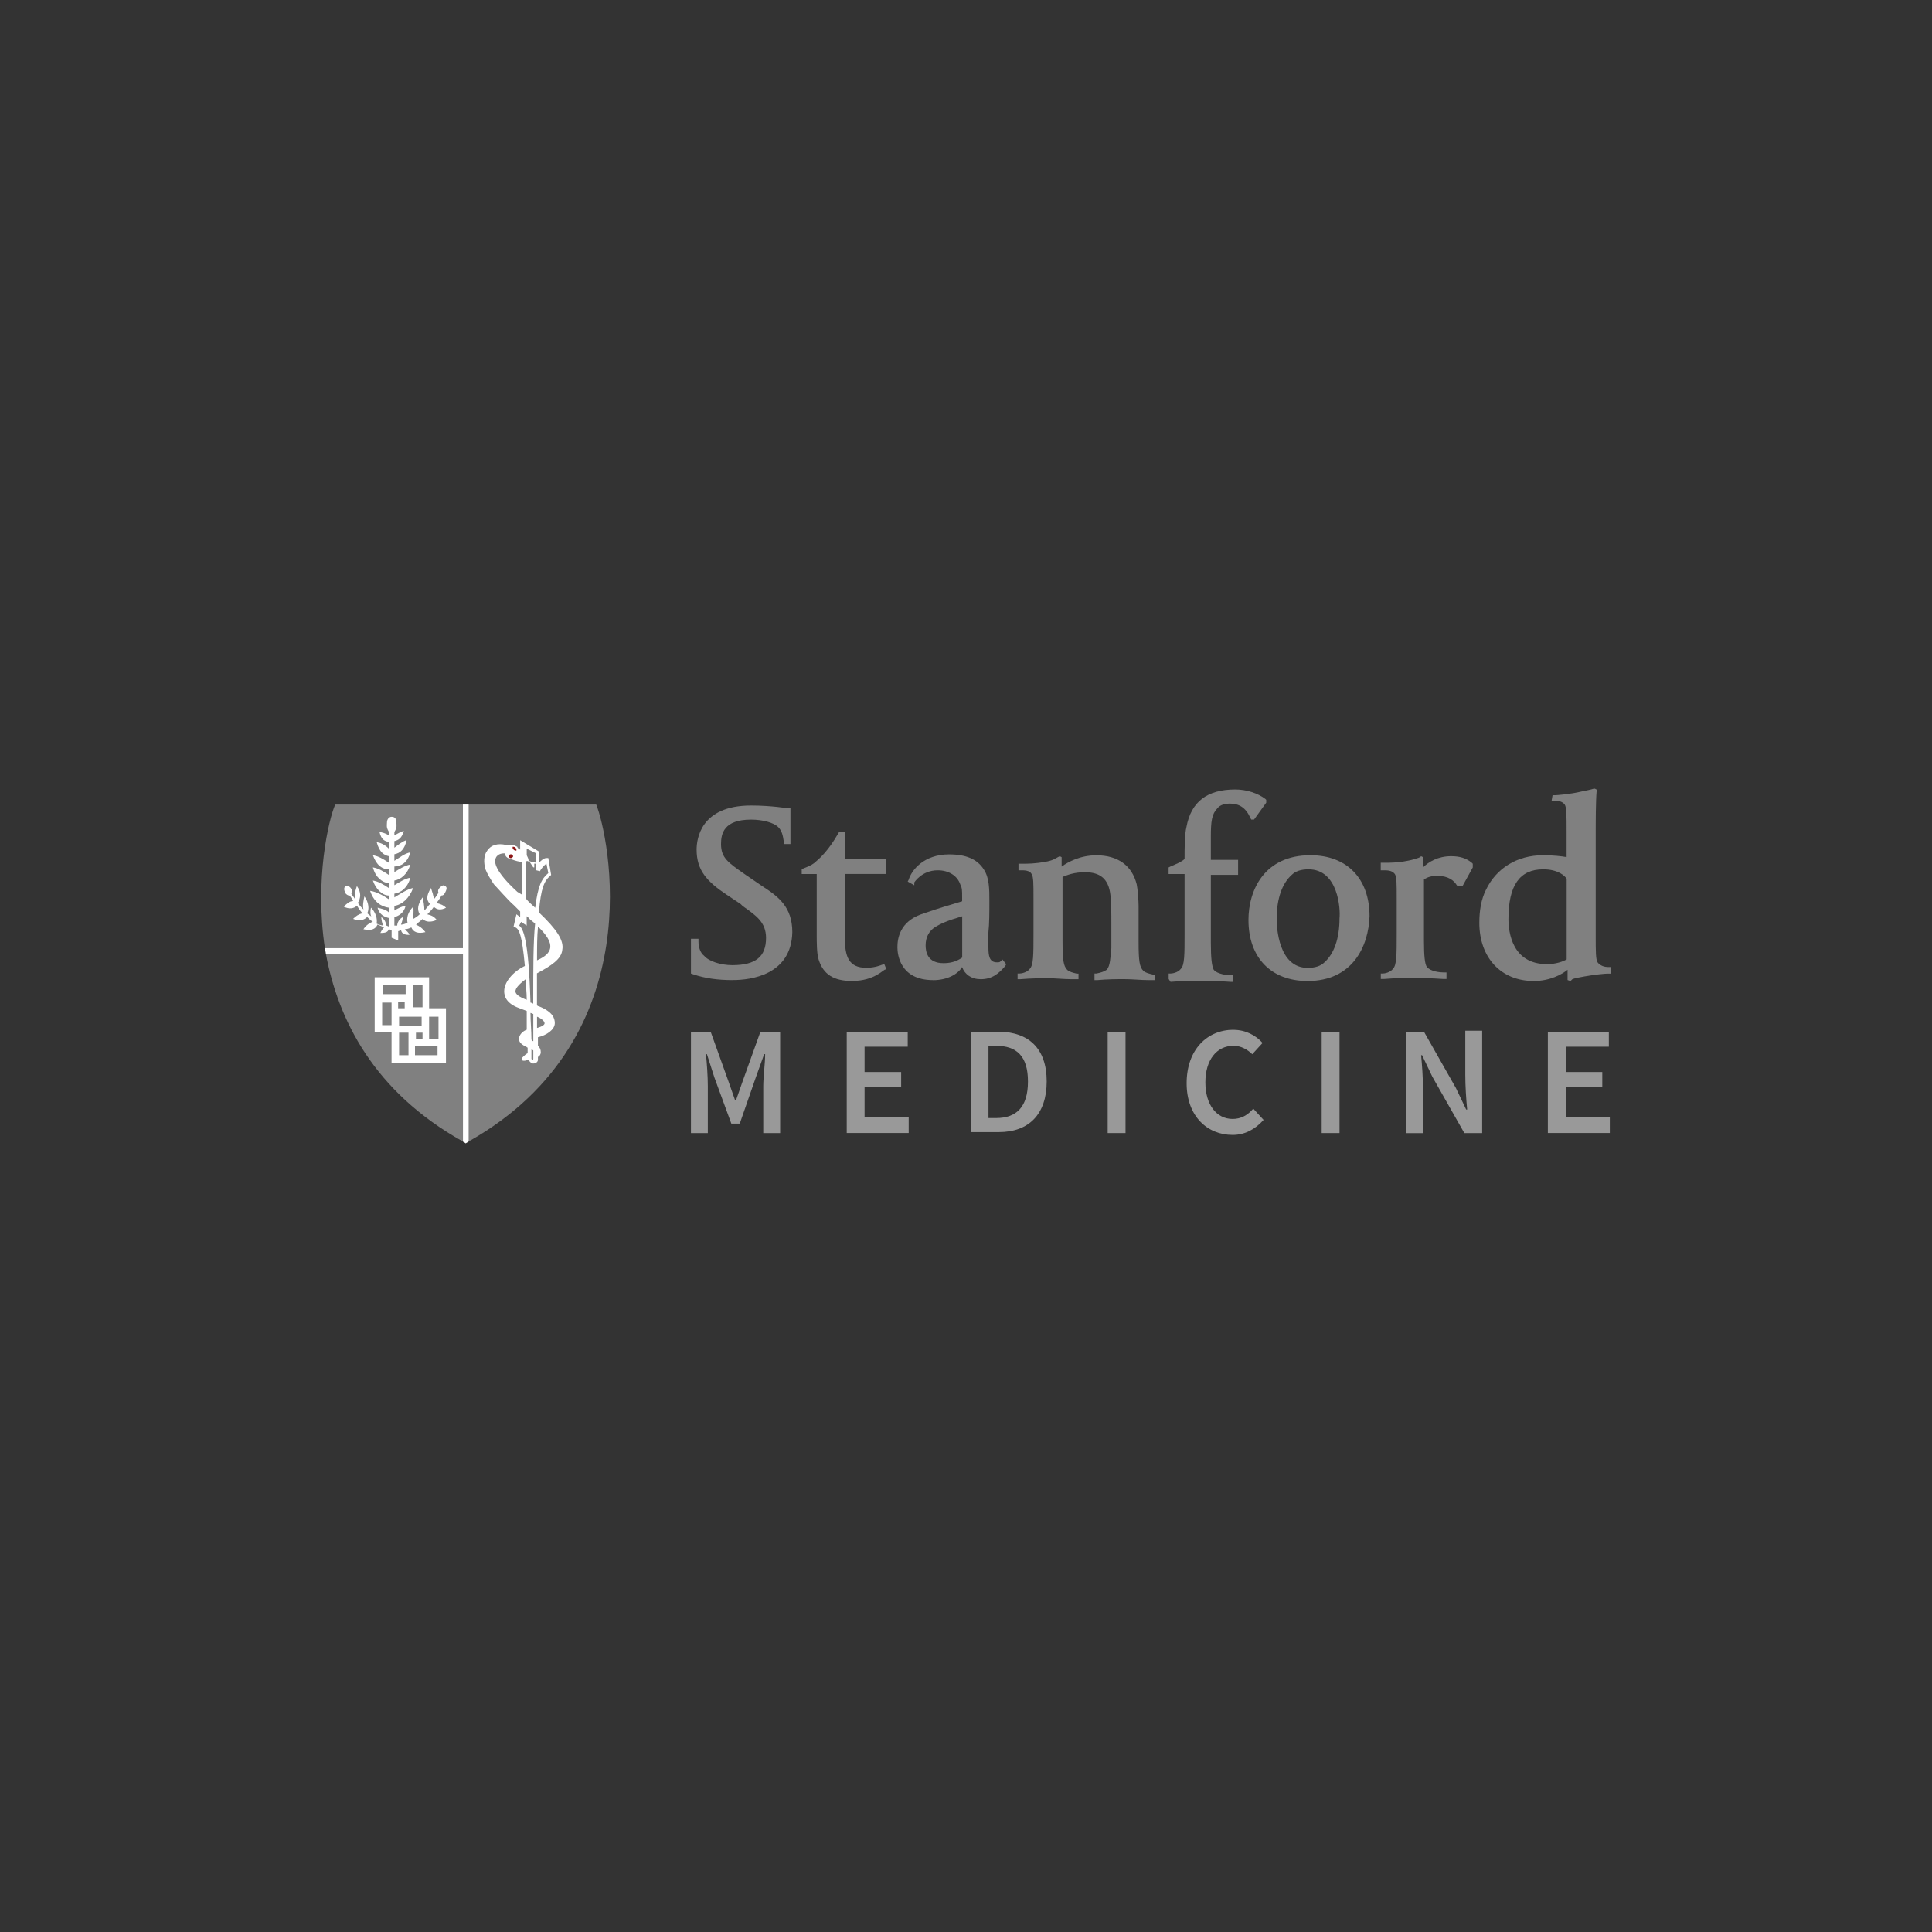 <?xml version="1.0" encoding="UTF-8"?><svg id="Layer_1" xmlns="http://www.w3.org/2000/svg" viewBox="0 0 300 300"><rect x="0" y="0" width="300" height="300" fill="#333333" stroke="none"/><defs><style>.cls-1{fill:gray;}.cls-2{fill:#fff;}.cls-3{fill:#8c1515;}.cls-4{fill:#999;}</style></defs><path class="cls-4" d="M240.35,160.2h9.47v2.33h-6.7v3.93h5.68v2.33h-5.68v4.66h6.85v2.48h-9.62v-15.74h0Z"/><path class="cls-4" d="M218.34,160.2h2.77l4.96,8.74,1.6,3.35h.15c-.15-1.6-.29-3.64-.29-5.39v-6.85h2.62v15.89h-2.77l-4.96-8.74-1.6-3.35h-.15c.15,1.6.29,3.5.29,5.25v6.85h-2.62v-15.74h0Z"/><path class="cls-4" d="M205.23,160.2h2.77v15.74h-2.77v-15.74Z"/><path class="cls-4" d="M191.53,159.91c1.89,0,3.5.87,4.52,2.04l-1.6,1.75c-.73-.73-1.75-1.31-2.91-1.31-2.62,0-4.37,2.19-4.37,5.68s1.75,5.68,4.23,5.68c1.31,0,2.33-.58,3.21-1.6l1.6,1.75c-1.31,1.46-2.91,2.33-4.81,2.33-3.93,0-7.14-2.91-7.14-8.02,0-5.25,3.21-8.31,7.29-8.31Z"/><path class="cls-4" d="M172,160.2h2.77v15.74h-2.77v-15.74Z"/><path class="cls-4" d="M150.72,160.2h4.23c4.81,0,7.58,2.62,7.58,7.72s-2.77,7.87-7.43,7.87h-4.37v-15.59h0ZM154.66,173.61c3.21,0,4.96-1.75,4.96-5.68s-1.75-5.54-4.96-5.54h-1.17v11.22h1.17Z"/><path class="cls-4" d="M131.48,160.2h9.47v2.33h-6.7v3.93h5.68v2.33h-5.68v4.66h6.85v2.48h-9.62v-15.74h0Z"/><path class="cls-4" d="M107.29,160.2h3.06l2.77,7.72,1.02,2.91h.15l1.02-2.91,2.77-7.72h3.06v15.74h-2.62v-7.29c0-1.46.29-3.5.29-4.96h-.15l-1.31,3.64-2.48,7.14h-1.31l-2.62-7.14-1.17-3.64h-.15c.15,1.46.29,3.5.29,4.96v7.29h-2.62v-15.74h0Z"/><path class="cls-1" d="M113.85,152.19c-2.48,0-4.37-.29-6.12-.87l-.44-.15v-5.39h1.17v.44c0,.87.29,1.75.87,2.19.73.87,2.62,1.46,4.37,1.46,3.64,0,5.25-1.31,5.25-4.23,0-2.48-1.6-3.5-3.64-4.96l-.29-.29-2.19-1.46c-3.06-2.04-4.66-3.79-4.66-7,0-1.6.58-6.85,8.45-6.85,3.21,0,5.68.44,5.83.44h.29v5.54h-1.02v-.29c-.15-1.02-.29-1.75-.87-2.33-.73-.73-2.48-1.17-4.23-1.17-4.23,0-4.66,2.19-4.66,3.79,0,2.19,1.17,2.91,3.64,4.66l2.77,1.89c2.48,1.6,4.66,3.21,4.66,7.14-.15,6.7-6.56,7.43-9.18,7.43h0Z"/><path class="cls-1" d="M132.36,152.33c-2.91,0-4.52-1.02-5.25-3.35-.29-.87-.29-2.77-.29-3.79v-9.47h-2.33v-.73l.29-.15c1.17-.44,1.6-.73,2.04-1.17,1.75-1.46,3.06-3.79,3.06-3.79l.44-.73h.87v4.23h6.41v2.33h-6.41v9.91c0,2.91.58,4.66,3.35,4.66,1.31,0,2.33-.44,2.33-.44l.44-.15.29.73-.15.15c-.15-.15-1.6,1.75-5.1,1.75h0Z"/><path class="cls-1" d="M144.89,152.19c-5.1,0-5.54-3.93-5.54-5.1,0-1.46.44-3.93,3.64-5.1,3.35-1.17,4.08-1.31,6.41-2.04v-.58c0-1.17,0-1.46-.29-2.04-.44-1.31-1.75-2.19-3.5-2.19-2.48,0-3.64,1.89-3.64,1.89v.44l-1.02-.58.15-.29c.44-1.46,2.33-3.93,6.27-3.93,2.62,0,4.37.73,5.39,2.33.87,1.31.87,3.06.87,4.96,0,1.6,0,3.5-.15,4.81v2.33c0,1.31.15,2.33,1.31,2.33.29,0,.44,0,.58-.15l.29-.29.58.73-.15.29c-1.02,1.17-2.04,2.04-3.79,2.04-1.46,0-2.48-.73-2.91-1.89-.58,1.02-2.19,2.04-4.52,2.04ZM149.41,142.28c-2.48.73-3.35,1.17-4.08,1.6-1.02.58-1.6,1.6-1.6,2.91,0,1.02.29,2.77,2.77,2.77.87,0,1.89-.15,2.91-.87v-6.41Z"/><path class="cls-1" d="M158.01,152.04v-.87h.29c.29,0,1.17-.15,1.6-.73.58-.58.58-2.19.58-5.39v-5.54c0-2.33,0-3.35-.29-3.79-.29-.58-1.17-.58-1.6-.58h-.44v-1.02h.73c.58,0,1.89,0,3.35-.29,1.17-.15,1.75-.58,2.04-.73l.29-.15.29.15v1.46c1.02-.73,2.91-1.75,5.39-1.75,3.35,0,5.54,1.6,6.27,4.52.15.73.29,2.48.29,3.35v5.54c0,3.06.15,3.93.73,4.52.29.29.87.44,1.46.58h.29v.87h-.87c-1.31,0-2.48-.15-3.79-.15s-2.62,0-4.23.15h-.44v-1.02h.29c.73-.15,1.17-.29,1.6-.58.58-.58.58-2.04.73-3.35v-3.93c0-1.46,0-2.91-.15-4.37-.29-2.48-1.6-3.5-3.93-3.5-1.75,0-2.77.44-3.5.73v9.91c0,3.06.15,3.93.73,4.52.29.29.87.44,1.46.58h.29v.87h-1.02c-1.31,0-2.48-.15-3.64-.15-1.31,0-2.62,0-4.37.15h-.44Z"/><path class="cls-1" d="M181.47,152.04v-.87h.29c.29,0,1.17-.15,1.6-.73.58-.58.58-2.19.58-5.39v-9.33h-2.48v-1.02l.29-.15c1.02-.44,1.75-.73,2.19-1.17,0-1.6,0-3.79.29-4.96.73-3.93,3.21-5.83,7.58-5.83,1.75,0,3.5.58,4.66,1.46l.15.15v.44l-1.89,2.62h-.44l-.15-.29c-.73-1.6-1.75-2.19-3.21-2.19-.58,0-1.46.15-1.89.73-.87.87-1.02,2.04-1.02,4.37v3.64h4.23v2.33h-4.23v10.49c0,2.48.15,3.64.44,4.23.58.73,2.19.87,2.62.87h.44v1.02h-.44c-2.04-.15-3.64-.15-4.66-.15-1.46,0-2.91,0-4.66.15l-.29-.44h0Z"/><path class="cls-1" d="M203.04,152.33c-5.68,0-9.18-3.64-9.18-9.47,0-4.66,2.48-10.06,9.62-10.06,5.68,0,9.18,3.64,9.18,9.47-.15,4.66-2.62,10.06-9.62,10.06ZM203.19,134.99c-1.17,0-2.04.29-2.62.87-1.46,1.31-2.33,3.64-2.33,6.85,0,1.31.29,7.58,4.81,7.58,1.17,0,2.04-.29,2.62-.87,1.46-1.31,2.33-3.64,2.33-6.85.15-1.31-.15-7.58-4.81-7.58h0Z"/><path class="cls-1" d="M214.41,152.04v-.87h.29c.29,0,1.17-.15,1.6-.73.58-.58.58-2.19.58-5.39v-5.54c0-2.33,0-3.35-.29-3.79-.44-.58-1.17-.58-1.75-.58h-.44v-1.17h.73c.58,0,1.89,0,3.35-.29.87-.15,1.75-.44,2.04-.58l.15-.15.29.15v1.6c.87-.87,2.33-1.75,4.37-1.75,1.31,0,2.33.29,3.21,1.02l.15.15v.58l-1.6,2.91h-.73l-.15-.15c-.44-.73-1.31-1.46-3.06-1.46-.73,0-1.46.15-2.04.58v9.47c0,2.48.15,3.64.44,4.08.58.73,2.04.87,2.62.87h.44v1.02h-.44c-2.04-.15-3.64-.15-4.66-.15-1.46,0-2.91,0-4.66.15h-.44Z"/><path class="cls-1" d="M243.85,152.33l-.44-.15v-1.6c-.87.73-2.77,1.75-5.25,1.75-5.1,0-8.45-3.64-8.45-9.04,0-1.89.29-3.64,1.02-5.1,1.6-3.35,4.81-5.39,8.89-5.39,1.46,0,2.91.15,3.64.29v-4.08c0-2.33,0-3.64-.29-4.08-.44-.58-1.17-.58-1.6-.58h-.44l.15-.87h.44c.15,0,2.33-.15,4.08-.58.73-.15,1.46-.29,1.89-.44h.15l.29.15v.15c-.15,1.6-.15,4.81-.15,7.29v15.3c0,2.33,0,3.64.29,4.08.44.58,1.17.73,1.6.73h.44v1.02h-.44c-.44,0-2.04.15-3.64.44-.87.15-1.6.29-1.89.44l-.29.29h0ZM239.62,134.99c-3.64,0-5.39,2.48-5.39,7.72,0,2.04.58,7,5.98,7h.15c.58,0,1.89-.15,2.91-.73v-12.53c-.29-.44-1.31-1.46-3.64-1.46h0Z"/><path class="cls-1" d="M92.57,124.93h-40.52c-1.02,2.33-3.21,11.66-1.6,22.3,0,.29.15.58.15.87,1.89,10.2,7.43,21.42,21.28,29.15.15.15.29.15.44.29.15-.15.29-.15.44-.29,28.71-16.18,21.71-47.66,19.82-52.32Z"/><path class="cls-2" d="M71.88,124.93v22.3h-21.42c0,.29.15.58.15.87h21.28v29.15c.15.15.29.15.44.29.15-.15.29-.15.44-.29v-52.32h-.87Z"/><path class="cls-2" d="M61.24,129.16v.58c.44-.29,1.02-.58,1.46-.73-.29,1.17-.87,1.46-1.46,1.6v1.02c.58-.44,1.31-1.02,1.89-1.17-.29,1.46-1.02,2.04-1.89,2.19v1.02c.73-.44,1.6-1.17,2.48-1.31-.44,1.6-1.46,2.19-2.48,2.19v.87c.73-.44,1.6-1.02,2.48-1.17-.44,1.46-1.46,2.33-2.48,2.48v.73c.73-.44,1.6-1.02,2.48-1.17-.44,1.6-1.46,2.33-2.48,2.48v.58c.73-.44,2.04-1.31,2.91-1.46-.58,1.6-1.75,2.62-2.91,2.77v.73c.44-.29,1.31-.73,1.75-.73-.29,1.17-1.17,1.6-1.75,1.75v1.31h.44c0-.44.29-1.02.87-1.31,0,.29-.15.87-.29,1.17.29,0,.73-.15,1.02-.29-.15-.73,0-1.6.87-2.48.15.58,0,1.46,0,1.89.29-.15.73-.44,1.02-.73-.44-.73-.29-1.6.44-2.62.15.44.29,1.46.29,2.04.29-.29.58-.73.87-1.02-.58-.58-.58-1.31.15-2.48.15.44.44,1.31.44,1.75.29-.29.44-.58.73-1.02-.15-.29,0-.58.15-.73.29-.29.58-.58.87-.29.44.15.15.73,0,1.02-.15.29-.29.44-.58.44-.15.44-.58.87-.73,1.17.58.15,1.02.29,1.46.73-.87.44-1.46.29-1.89-.15-.29.44-.73.87-1.02,1.17.58.15,1.02.29,1.46.87-1.02.44-1.75.29-2.19-.15-.29.29-.73.58-1.02.87.58.29,1.02.58,1.46,1.17-1.17.29-1.89,0-2.19-.73-.29.15-.73.29-1.02.29.29.29.58.44.73.87-.73,0-1.17-.15-1.31-.73-.15,0-.29.15-.44.15v1.46l-1.02-.44v-1.17c-.15,0-.29-.15-.44-.15-.15.44-.44.58-1.31.58.15-.29.29-.58.58-.87-.29-.15-.73-.29-1.02-.44-.29.73-1.02,1.02-2.19.73.29-.44.73-.87,1.46-1.17-.29-.15-.58-.44-.87-.73-.44.44-1.17.73-2.19.29.44-.44.87-.73,1.46-.87-.29-.29-.58-.73-.87-1.17-.44.44-1.17.58-2.04.15.44-.44.87-.87,1.46-.87-.15-.29-.29-.58-.58-.87-.15,0-.29,0-.58-.29-.15-.29-.44-.87,0-1.17.29-.15.73.15.87.44.15.29.15.44,0,.73.15.29.44.58.58.87-.15-.87.15-1.6.29-2.04.73,1.02.58,1.89.15,2.62.29.44.58.73.87,1.02-.15-.58,0-1.46.15-2.04.73,1.02.73,2.04.44,2.62.29.29.58.44.87.73-.44-.15-.44-1.02-.29-1.6.73.73,1.02,1.75.87,2.48.29.15.73.29,1.02.29-.15-.29-.29-.87-.29-1.31.58.44.73.87.73,1.31.15,0,.29.15.44.15v-1.31c-.58-.15-1.46-.44-1.75-1.6.58.15,1.31.29,1.75.73v-.73c-1.17-.15-2.33-.87-2.91-2.62,1.02.15,2.04.73,2.91,1.31v-.58c-1.02,0-2.04-1.02-2.48-2.33.87.15,1.6.58,2.48,1.17v-.73c-1.02-.15-2.04-.87-2.48-2.48.87.15,1.6.58,2.48,1.17v-.87c-1.02,0-1.89-.58-2.48-2.19.87.15,1.6.58,2.48,1.17v-1.02c-.73-.15-1.46-.58-1.89-2.19.73.15,1.31.44,1.89,1.02v-1.02c-.58-.15-1.17-.29-1.46-1.6.44.15.87.15,1.46.58v-.58c-.44-.73-.29-1.02-.29-1.46s.29-.87.73-.87c.58,0,.73.44.73.87s.15.73-.29,1.46"/><path class="cls-2" d="M83.68,141.69c.29-3.79.87-4.96,1.75-5.68l.15-.15-.44-2.62h-.29c-.44,0-.87.44-1.17.73v-1.75l-2.91-1.75v1.46c-.29-.15-.44-.29-.44-.44-.29-.15-.58-.29-.73-.29h-.44c-.15,0-.29.15-.58,0-1.31-.29-2.33,0-2.91.87-.58.73-.58,1.89-.29,2.91.29.73.73,1.46,1.31,2.33.29.29,2.48,2.77,3.06,3.21l1.02,1.02v.87l-.58-.44-.44,1.89.29.15c.58.29,1.02,1.17,1.46,5.98-1.31.58-3.21,2.19-3.21,3.93,0,.73.29,1.89,2.33,2.62.44.15.73.29,1.17.44v2.91c-.44.15-1.02.58-1.17,1.17-.15.58.15,1.02,1.02,1.46.15,0,.15.15.29.15v.87c-.29.15-.44.29-.73.58-.15.15-.29.29-.15.44,0,0,0,.15.29.15.15,0,.29,0,.58-.15h.15c.15.29.44.58.73.58.44,0,.73-.29.73-.58h0v-.44c.29-.15.44-.44.44-.73,0-.44-.15-.73-.44-1.02v-1.31c1.31-.29,2.62-1.17,2.62-2.19,0-.73-.29-1.75-2.48-2.62q-.15,0-.29-.15v-4.96c2.19-1.17,3.79-2.19,3.93-3.64.29-1.46-.87-3.21-3.64-5.83h0ZM80.33,138.49c-3.5-3.21-3.64-4.66-3.35-5.25.29-.73,1.17-.73,1.31-.73s.15,0,.15.15.15.58.87.73c.73.29,1.31.44,1.75.44v5.1c-.29-.15-.44-.29-.73-.44ZM84.56,158.89c0,.15-.15.44-1.17.73v-1.75c.73.29,1.17.73,1.17,1.02ZM83.25,132.51v1.46l-.73-.15-.44-.15c0-.29-.15-.58-.29-.87v-1.02l1.46.73h0ZM80.04,153.93c0-.44.44-1.02,1.6-1.89,0,1.02.15,2.04.15,3.21-1.17-.44-1.75-.87-1.75-1.31ZM82.37,157.29c.15,0,.29.15.44.15v4.23c-.15,0-.29-.15-.29-.29,0-1.31-.15-2.77-.15-4.08h0ZM82.52,164.43v-1.46c.15,0,.29.15.29.15v1.31c0,.15-.15.15-.29,0h0ZM82.81,155.83c-.15,0-.29-.15-.44-.15-.29-10.06-1.17-11.51-1.75-11.95l.29-.58.87.58v-1.46c.15.15.29.15.29.29.29.29.73.58,1.02.87-.29,2.77-.29,6.85-.29,12.39h0ZM83.1,140.96c-.44-.44-1.02-.87-1.46-1.46v-5.68s.15,0,.15-.15l.44.15.58.87h.15v-.58h.29v1.02l.58.15c.15-.29.58-.87,1.02-1.17l.29,1.46c-1.02.87-1.6,1.89-2.04,5.39h0ZM85.43,147.23c-.15.73-.73,1.31-2.04,1.89,0-2.04,0-3.79.15-5.25,1.31,1.31,2.04,2.33,1.89,3.35h0Z"/><path class="cls-3" d="M79.46,132.66h-.15q-.15,0-.29.15c0,.15,0,.29.15.44h.15q.15,0,.29-.15c.15-.15,0-.29-.15-.44h0Z"/><path class="cls-3" d="M80.04,131.64s-.15-.15-.29-.15h-.15v.15q0,.15.15.29s.15.15.29.15h.15v-.15s0-.15-.15-.29h0Z"/><path class="cls-2" d="M66.63,156.56v-4.81h-8.45v8.45h2.62v4.81h8.45v-8.45h-2.62ZM64.15,152.91h1.46v3.5h-1.46v-3.5ZM65.61,160.35v1.02h-1.02v-1.02h1.02ZM59.49,152.91h3.5v1.46h-3.5v-1.46ZM60.8,159.18h-1.46v-3.5h1.46v3.5ZM61.82,155.54h1.02v1.02h-1.02v-1.02ZM61.97,157.87h3.5v1.46h-3.5v-1.46ZM63.43,163.85h-1.46v-3.5h1.46v3.5ZM67.94,163.85h-3.5v-1.46h3.5v1.46ZM68.09,161.37h-1.46v-3.5h1.46v3.5Z"/></svg>